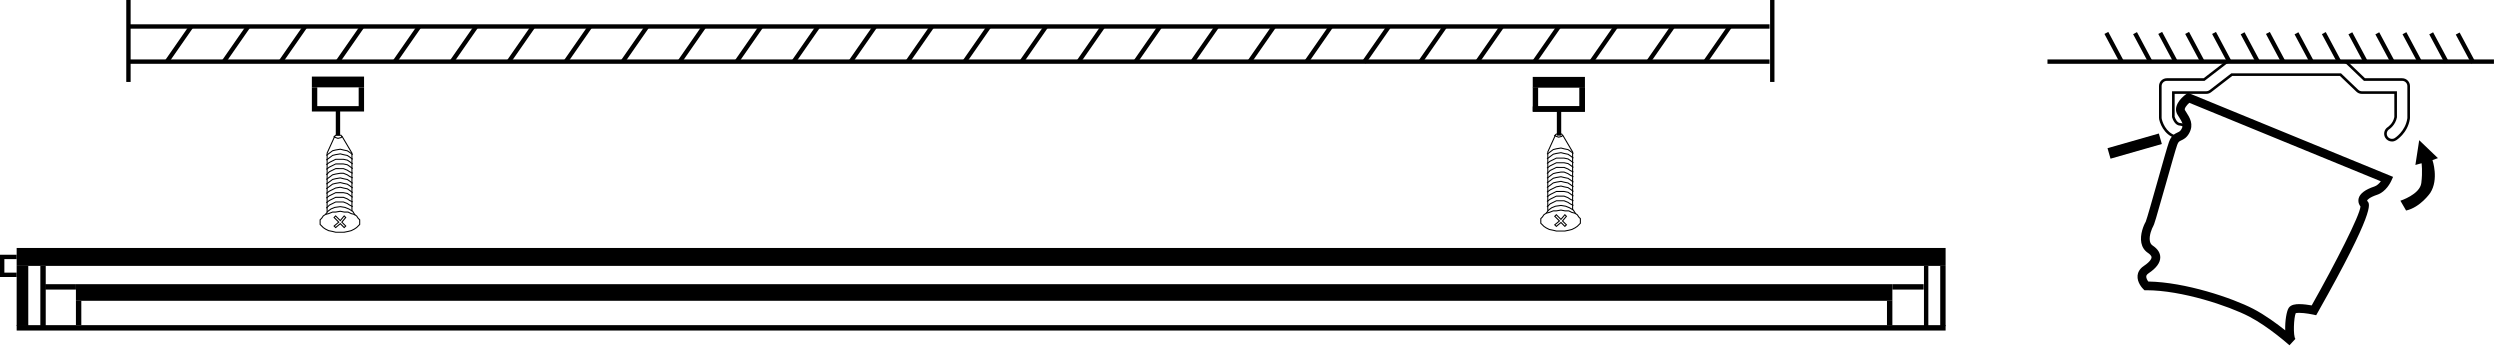 <?xml version="1.0" encoding="UTF-8"?>
<!-- Generator: Adobe Illustrator 16.0.3, SVG Export Plug-In . SVG Version: 6.00 Build 0)  -->
<!DOCTYPE svg PUBLIC "-//W3C//DTD SVG 1.1//EN" "http://www.w3.org/Graphics/SVG/1.1/DTD/svg11.dtd">
<svg version="1.1" id="Layer_1" xmlns="http://www.w3.org/2000/svg" xmlns:xlink="http://www.w3.org/1999/xlink" x="0px" y="0px" width="680px" height="95.325px" viewBox="0 0 680 95.325" enable-background="new 0 0 680 95.325" xml:space="preserve">
<g>
	<path d="M93.63,63.308h-2.335l-0.878-0.216l-1.085-0.222l-0.844-0.421l-0.648-0.432l-0.908-0.904v-1.384l0.464-0.464l0.444-0.65   l0.678-0.441l0.843-0.211l1.091-0.427h0.844l1.269-0.213l0.025,0.005l1.055,0.21l1.061-0.002l0.875,0.438l0.858,0.22l0.674,0.461   l0.421,0.634l0.446,0.441v1.384L97.093,62l-0.656,0.439l-0.858,0.431l-0.874,0.222L93.63,63.308z M89.441,62.606l1.038,0.208   l0.851,0.212l2.273-0.004l1.041-0.208l0.837-0.21l0.814-0.411l0.618-0.413l0.78-0.785v-1.147l-0.38-0.38l-0.423-0.632L96.3,58.444   l-0.82-0.205l-0.843-0.418h-1.021l-1.058-0.208l-1.241,0.206l-0.839,0.002l-1.031,0.412l-0.837,0.211l-0.589,0.392l-0.405,0.609   l-0.399,0.402v1.147l0.803,0.803l0.611,0.405L89.441,62.606z"/>
</g>
<g>
	<path d="M93.615,62.101l-1.064-1.064l-1.266,1.056l-0.624-0.623l1.266-1.057l-1.256-1.256l0.623-0.625l1.256,1.258l1.056-1.268   l0.624,0.627l-1.054,1.265l1.063,1.064L93.615,62.101z M91.083,61.487l0.219,0.219l1.267-1.056l1.046,1.047l0.22-0.22l-1.045-1.049   l1.054-1.264l-0.22-0.221l-1.055,1.267l-1.276-1.276l-0.221,0.222l1.276,1.274L91.083,61.487z"/>
</g>
<g>
	<polygon points="96.447,58.596 95.832,57.572 94.808,56.957 93.773,56.544 92.559,56.346 91.104,56.553 90.1,56.96 89.286,57.569    88.665,58.396 88.437,58.225 89.099,57.354 89.975,56.703 91.03,56.279 92.562,56.058 93.85,56.271 94.935,56.703 96.059,57.395    96.692,58.45  "/>
</g>
<g>
	<polygon points="88.863,56.724 88.661,56.521 89.542,55.651 91.293,54.793 93.458,54.804 94.512,55.225 95.171,55.661 96,56.074    95.872,56.329 95.029,55.907 94.38,55.476 93.377,55.079 91.327,55.079 89.691,55.896  "/>
</g>
<g>
	<polygon points="88.847,55.261 88.676,55.033 89.521,54.4 91.293,53.526 93.458,53.537 94.512,53.959 95.171,54.396 96,54.808    95.872,55.063 95.029,54.642 94.38,54.21 93.377,53.812 91.327,53.812 89.67,54.642  "/>
</g>
<g>
	<polygon points="88.847,53.994 88.676,53.767 89.521,53.133 91.293,52.261 93.405,52.261 94.538,52.496 95.171,52.918    96.021,53.556 95.851,53.783 95.007,53.15 94.403,52.749 93.377,52.542 91.327,52.546 89.67,53.375  "/>
</g>
<g>
	<polygon points="88.847,52.729 88.676,52.501 89.521,51.868 91.27,50.996 92.567,50.782 93.439,50.999 94.538,51.229    95.171,51.652 96.022,52.29 95.85,52.517 95.007,51.884 94.403,51.482 93.377,51.276 92.555,51.072 91.338,51.273 89.67,52.109     "/>
</g>
<g>
	<polygon points="88.847,51.461 88.676,51.234 90.415,49.945 91.258,49.734 92.567,49.515 93.439,49.734 94.538,49.965    95.171,50.386 96.021,51.023 95.851,51.25 95.007,50.618 94.403,50.218 93.377,50.011 92.555,49.805 91.317,50.012 90.512,50.214     "/>
</g>
<g>
	<polygon points="88.847,50.197 88.676,49.97 90.415,48.678 91.258,48.467 92.567,48.248 93.439,48.467 94.538,48.698    95.171,49.119 96.022,49.757 95.85,49.984 95.007,49.351 94.403,48.951 93.377,48.745 92.555,48.538 91.317,48.746 90.512,48.947     "/>
</g>
<g>
	<polygon points="88.847,48.93 88.676,48.703 90.415,47.413 91.258,47.202 92.538,46.987 93.432,46.984 94.513,47.418    95.171,47.854 96,48.267 95.872,48.521 95.029,48.1 94.38,47.669 93.377,47.27 92.561,47.27 91.317,47.48 90.512,47.682  "/>
</g>
<g>
	<polygon points="88.863,47.651 88.661,47.45 89.542,46.577 91.293,45.719 93.458,45.729 94.512,46.151 95.171,46.586 96,47.001    95.872,47.256 95.029,46.833 94.38,46.402 93.377,46.004 91.327,46.004 89.691,46.822  "/>
</g>
<g>
	<polygon points="88.847,46.187 88.676,45.959 89.521,45.326 91.293,44.452 93.405,44.452 94.538,44.688 95.171,45.111    96.021,45.748 95.851,45.975 95.007,45.343 94.403,44.941 93.376,44.734 91.327,44.737 89.67,45.567  "/>
</g>
<g>
	<polygon points="88.847,44.92 88.676,44.693 89.521,44.06 91.293,43.186 93.405,43.186 94.538,43.422 95.171,43.844 96.022,44.482    95.85,44.709 95.007,44.076 94.403,43.675 93.377,43.468 91.327,43.472 89.67,44.301  "/>
</g>
<g>
	<polygon points="88.847,43.655 88.676,43.428 90.415,42.138 91.258,41.926 92.567,41.707 93.439,41.926 94.538,42.157    95.171,42.58 96.021,43.215 95.851,43.443 95.007,42.812 94.403,42.41 93.377,42.204 92.555,41.997 91.317,42.205 90.512,42.407     "/>
</g>
<g>
	<polygon points="88.847,42.388 88.676,42.161 90.415,40.871 91.258,40.66 92.567,40.441 93.439,40.66 94.538,40.89 95.171,41.312    96.022,41.95 95.85,42.177 95.007,41.543 94.403,41.143 93.377,40.937 92.555,40.731 91.316,40.938 90.512,41.14  "/>
</g>
<g>
	<polygon points="95.868,57.469 95.583,57.469 95.583,41.682 92.859,37.072 93.105,36.927 95.868,41.603  "/>
</g>
<g>
	<polygon points="89.116,57.679 88.83,57.679 88.843,41.582 90.953,36.939 91.212,37.058 89.116,41.672  "/>
</g>
<g>
	<path d="M91.921,37.781l-0.673-0.224l-0.617-0.307l0.603-0.604h1.625l0.297,0.593l-0.313,0.312L91.921,37.781z M91.113,37.171   l0.245,0.123l0.575,0.19l0.767-0.191l0.111-0.111l-0.126-0.25h-1.331L91.113,37.171z"/>
</g>
<g>
	<path d="M425.654,62.982h-2.336l-0.88-0.215l-1.083-0.221l-0.845-0.423l-0.647-0.432l-0.909-0.903v-1.384l0.464-0.465l0.445-0.649   l0.678-0.442l0.842-0.211l1.091-0.427h0.845l1.267-0.212l1.084,0.214l1.06-0.002l0.875,0.438l0.858,0.221l0.673,0.461l0.42,0.633   l0.448,0.442v1.384l-0.887,0.886l-0.654,0.44l-0.858,0.432l-0.875,0.221L425.654,62.982z M421.464,62.283l1.037,0.208l0.852,0.211   l2.274-0.005l1.039-0.208l0.838-0.209l0.814-0.411l0.619-0.413l0.78-0.785v-1.147l-0.381-0.381l-0.422-0.63l-0.59-0.394   l-0.821-0.205l-0.842-0.418h-1.021l-1.061-0.207l-1.238,0.205l-0.841,0.002l-1.029,0.412l-0.838,0.211l-0.59,0.394l-0.405,0.607   l-0.399,0.403v1.147l0.803,0.803l0.612,0.404L421.464,62.283z"/>
</g>
<g>
	<path d="M425.641,61.776l-1.064-1.065l-1.265,1.056l-0.627-0.624l1.267-1.055l-1.257-1.256l0.624-0.626l1.255,1.258l1.059-1.267   l0.624,0.626l-1.059,1.265l1.067,1.064L425.641,61.776z M423.107,61.161l0.22,0.221l1.265-1.056l1.049,1.046l0.221-0.22   l-1.049-1.046l1.058-1.267l-0.22-0.221l-1.059,1.268l-1.273-1.276l-0.221,0.222l1.276,1.274L423.107,61.161z"/>
</g>
<g>
	<polygon points="428.472,58.271 427.856,57.247 426.831,56.632 425.796,56.219 424.583,56.021 423.126,56.229 422.123,56.636    421.312,57.245 420.689,58.072 420.462,57.9 421.123,57.029 421.998,56.378 423.054,55.954 424.585,55.733 425.873,55.946    426.959,56.378 428.065,57.038 428.082,57.069 428.715,58.125  "/>
</g>
<g>
	<polygon points="420.887,56.398 420.685,56.197 421.566,55.327 423.318,54.468 425.48,54.478 426.536,54.901 427.195,55.336    428.023,55.749 427.896,56.005 427.054,55.582 426.404,55.151 425.399,54.753 423.353,54.753 421.715,55.571  "/>
</g>
<g>
	<polygon points="420.873,54.935 420.701,54.707 421.543,54.075 423.318,53.202 425.48,53.212 426.536,53.634 427.195,54.07    428.023,54.482 427.896,54.737 427.054,54.316 426.404,53.885 425.399,53.487 423.353,53.487 421.694,54.316  "/>
</g>
<g>
	<polygon points="420.873,53.669 420.701,53.442 421.543,52.808 423.318,51.936 425.428,51.936 426.562,52.171 427.195,52.594    428.047,53.23 427.875,53.458 427.03,52.826 426.428,52.424 425.399,52.218 423.353,52.221 421.694,53.05  "/>
</g>
<g>
	<polygon points="420.873,52.403 420.701,52.176 421.543,51.542 423.295,50.671 424.59,50.457 425.462,50.674 426.562,50.905    427.195,51.327 428.047,51.965 427.875,52.192 427.03,51.559 426.428,51.157 425.399,50.951 424.578,50.747 423.362,50.949    421.694,51.784  "/>
</g>
<g>
	<polygon points="420.873,51.138 420.701,50.91 422.438,49.619 423.283,49.409 424.59,49.19 425.462,49.409 426.562,49.639    427.195,50.061 428.047,50.698 427.875,50.925 427.03,50.293 426.428,49.892 425.399,49.688 424.578,49.48 423.342,49.688    422.536,49.888  "/>
</g>
<g>
	<polygon points="420.873,49.871 420.701,49.644 422.438,48.352 423.283,48.141 424.59,47.925 425.462,48.141 426.562,48.372    427.195,48.795 428.047,49.434 427.875,49.661 427.03,49.027 426.428,48.625 425.399,48.418 424.578,48.215 423.342,48.419    422.536,48.622  "/>
</g>
<g>
	<polygon points="420.873,48.604 420.701,48.376 422.438,47.088 423.283,46.876 424.56,46.662 425.455,46.66 426.536,47.094    427.195,47.529 428.023,47.943 427.896,48.198 427.054,47.774 426.404,47.344 425.399,46.945 424.583,46.945 423.342,47.155    422.536,47.357  "/>
</g>
<g>
	<polygon points="420.887,47.326 420.685,47.124 421.566,46.252 423.318,45.394 425.48,45.404 426.536,45.827 427.195,46.262    428.023,46.676 427.896,46.931 427.054,46.508 426.404,46.077 425.399,45.679 423.353,45.679 421.715,46.497  "/>
</g>
<g>
	<polygon points="420.873,45.863 420.701,45.635 421.543,45.002 423.318,44.128 425.428,44.128 426.562,44.364 427.195,44.787    428.047,45.423 427.875,45.65 427.03,45.019 426.428,44.617 425.399,44.41 423.353,44.414 421.694,45.243  "/>
</g>
<g>
	<polygon points="420.873,44.596 420.701,44.368 421.543,43.735 423.318,42.861 425.428,42.861 426.562,43.098 427.195,43.519    428.047,44.157 427.875,44.385 427.03,43.751 426.428,43.351 425.399,43.144 423.353,43.147 421.694,43.976  "/>
</g>
<g>
	<polygon points="420.873,43.33 420.701,43.103 422.438,41.812 423.283,41.601 424.59,41.383 425.462,41.601 426.562,41.831    427.195,42.253 428.047,42.892 427.875,43.119 427.03,42.485 426.428,42.084 425.399,41.877 424.578,41.673 423.342,41.879    422.536,42.081  "/>
</g>
<g>
	<polygon points="420.873,42.064 420.701,41.837 422.438,40.546 423.283,40.334 424.59,40.117 425.462,40.334 426.562,40.565    427.195,40.988 428.047,41.625 427.875,41.852 427.03,41.22 426.428,40.818 425.399,40.612 424.578,40.407 423.342,40.613    422.536,40.815  "/>
</g>
<g>
	<polygon points="427.892,57.144 427.605,57.144 427.605,41.357 424.882,36.747 425.128,36.602 427.892,41.278  "/>
</g>
<g>
	<polygon points="421.14,57.354 420.854,57.354 420.868,41.258 422.978,36.615 423.237,36.733 421.14,41.349  "/>
</g>
<g>
	<path d="M423.944,37.456l-0.67-0.223l-0.617-0.308l0.603-0.603h1.625l0.294,0.592l-0.311,0.313L423.944,37.456z M423.137,36.847   l0.246,0.123l0.573,0.189l0.766-0.19l0.111-0.111l-0.125-0.251h-1.329L423.137,36.847z"/>
</g>
<g>
	<rect x="34.938" y="6.611" width="446.377" height="1.188"/>
</g>
<g>
	<rect x="34.938" y="16.167" width="446.377" height="1.188"/>
</g>
<g>
	<rect x="48.104" y="6.162" transform="matrix(0.821 0.571 -0.571 0.821 15.571 -25.669)" width="1.187" height="11.643"/>
</g>
<g>
	<rect x="63.603" y="6.162" transform="matrix(0.821 0.571 -0.571 0.821 18.348 -34.522)" width="1.187" height="11.643"/>
</g>
<g>
	<rect x="79.103" y="6.162" transform="matrix(0.821 0.571 -0.571 0.821 21.125 -43.375)" width="1.187" height="11.642"/>
</g>
<g>
	<rect x="94.602" y="6.162" transform="matrix(0.821 0.571 -0.571 0.821 23.903 -52.228)" width="1.187" height="11.643"/>
</g>
<g>
	<rect x="110.101" y="6.162" transform="matrix(0.821 0.571 -0.571 0.821 26.697 -61.101)" width="1.187" height="11.643"/>
</g>
<g>
	<rect x="125.6" y="6.162" transform="matrix(0.821 0.571 -0.571 0.821 29.457 -69.934)" width="1.187" height="11.643"/>
</g>
<g>
	<rect x="141.099" y="6.162" transform="matrix(0.821 0.571 -0.571 0.821 32.234 -78.787)" width="1.187" height="11.643"/>
</g>
<g>
	<rect x="156.598" y="6.162" transform="matrix(0.821 0.571 -0.571 0.821 35.012 -87.64)" width="1.187" height="11.643"/>
</g>
<g>
	<rect x="172.098" y="6.162" transform="matrix(0.821 0.571 -0.571 0.821 37.789 -96.493)" width="1.187" height="11.643"/>
</g>
<g>
	<rect x="187.597" y="6.162" transform="matrix(0.821 0.571 -0.571 0.821 40.566 -105.347)" width="1.187" height="11.643"/>
</g>
<g>
	<rect x="203.096" y="6.162" transform="matrix(0.821 0.571 -0.571 0.821 43.373 -114.237)" width="1.187" height="11.644"/>
</g>
<g>
	<rect x="218.596" y="6.162" transform="matrix(0.821 0.571 -0.571 0.821 46.121 -123.053)" width="1.187" height="11.643"/>
</g>
<g>
	<rect x="234.095" y="6.162" transform="matrix(0.821 0.571 -0.571 0.821 48.898 -131.906)" width="1.187" height="11.643"/>
</g>
<g>
	<rect x="249.594" y="6.162" transform="matrix(0.821 0.571 -0.571 0.821 51.675 -140.759)" width="1.187" height="11.643"/>
</g>
<g>
	<rect x="265.093" y="6.162" transform="matrix(0.821 0.571 -0.571 0.821 54.453 -149.612)" width="1.187" height="11.643"/>
</g>
<g>
	<rect x="280.593" y="6.162" transform="matrix(0.821 0.571 -0.571 0.821 57.23 -158.465)" width="1.187" height="11.643"/>
</g>
<g>
	<rect x="296.093" y="6.162" transform="matrix(0.821 0.571 -0.571 0.821 60.007 -167.319)" width="1.187" height="11.643"/>
</g>
<g>
	<rect x="311.591" y="6.162" transform="matrix(0.821 0.571 -0.571 0.821 62.784 -176.172)" width="1.187" height="11.643"/>
</g>
<g>
	<rect x="327.09" y="6.162" transform="matrix(0.821 0.571 -0.571 0.821 65.561 -185.025)" width="1.187" height="11.644"/>
</g>
<g>
	<rect x="342.59" y="6.162" transform="matrix(0.821 0.571 -0.571 0.821 68.339 -193.878)" width="1.187" height="11.642"/>
</g>
<g>
	<rect x="358.089" y="6.162" transform="matrix(0.821 0.571 -0.571 0.821 71.116 -202.732)" width="1.187" height="11.642"/>
</g>
<g>
	<rect x="373.587" y="6.162" transform="matrix(0.821 0.572 -0.572 0.821 73.998 -211.725)" width="1.187" height="11.643"/>
</g>
<g>
	<rect x="389.088" y="6.162" transform="matrix(0.821 0.571 -0.571 0.821 76.671 -220.438)" width="1.187" height="11.642"/>
</g>
<g>
	<rect x="404.587" y="6.162" transform="matrix(0.821 0.571 -0.571 0.821 79.448 -229.291)" width="1.187" height="11.642"/>
</g>
<g>
	<rect x="420.086" y="6.162" transform="matrix(0.821 0.571 -0.571 0.821 82.225 -238.144)" width="1.187" height="11.642"/>
</g>
<g>
	<rect x="435.586" y="6.162" transform="matrix(0.821 0.571 -0.571 0.821 85.002 -246.997)" width="1.187" height="11.642"/>
</g>
<g>
	<rect x="451.085" y="6.162" transform="matrix(0.821 0.571 -0.571 0.821 87.78 -255.85)" width="1.187" height="11.642"/>
</g>
<g>
	<rect x="466.583" y="6.162" transform="matrix(0.821 0.571 -0.571 0.821 90.557 -264.703)" width="1.187" height="11.644"/>
</g>
<g>
	<rect x="481.464" width="1.188" height="22.288"/>
</g>
<g>
	<rect x="34.344" width="1.188" height="22.288"/>
</g>
<g>
	<rect x="4.531" y="67.447" width="524.674" height="4.873"/>
</g>
<g>
	<rect x="20.651" y="77.297" width="494.073" height="4.518"/>
</g>
<g>
	<rect x="523.318" y="72.32" width="1.188" height="16.944"/>
</g>
<g>
	<rect x="514.725" y="77.299" width="8.501" height="1.465"/>
</g>
<g>
	<rect x="513.258" y="81.814" width="1.467" height="6.72"/>
</g>
<g>
	<rect x="527.741" y="72.322" width="1.464" height="16.395"/>
</g>
<g>
	<rect x="20.651" y="81.814" width="1.466" height="6.627"/>
</g>
<g>
	<rect x="12.287" y="77.299" width="8.364" height="1.465"/>
</g>
<g>
	<rect x="10.974" y="72.32" width="1.466" height="16.337"/>
</g>
<g>
	<polygon points="4.532,75.343 0,75.343 0,69.29 4.532,69.29 4.532,70.478 1.188,70.478 1.188,74.155 4.532,74.155  "/>
</g>
<g>
	<rect x="4.531" y="72.32" width="3.16" height="16.337"/>
</g>
<g>
	<rect x="4.533" y="88.441" width="524.672" height="1.466"/>
</g>
<g>
	<polygon points="99.025,30.331 84.828,30.331 84.828,23.76 86.295,23.76 86.295,28.865 97.56,28.865 97.56,23.76 99.025,23.76  "/>
</g>
<g>
	<polygon points="431.103,30.331 416.907,30.331 416.907,23.759 418.371,23.759 418.371,28.865 429.639,28.865 429.639,23.759    431.103,23.759  "/>
</g>
<g>
	<rect x="84.828" y="20.829" width="14.196" height="2.93"/>
</g>
<g>
	<rect x="416.907" y="20.919" width="14.195" height="2.931"/>
</g>
<g>
	<rect x="91.333" y="30.162" width="1.188" height="6.632"/>
</g>
<g>
	<polygon points="431.103,30.421 416.907,30.421 416.907,28.956 429.636,28.956 429.636,23.85 431.103,23.85  "/>
</g>
<g>
	<rect x="423.462" y="30.194" width="1.188" height="6.691"/>
</g>
<g>
	<rect x="556.913" y="16.167" width="121.442" height="1.188"/>
</g>
<g>
	<rect x="570.854" y="12.229" transform="matrix(0.471 0.882 -0.882 0.471 315.366 -500.58)" width="8.931" height="1.187"/>
</g>
<g>
	<rect x="578.18" y="12.229" transform="matrix(0.472 0.882 -0.882 0.472 319.138 -506.99)" width="8.932" height="1.187"/>
</g>
<g>
	<rect x="585.508" y="12.228" transform="matrix(0.471 0.882 -0.882 0.471 323.111 -513.502)" width="8.931" height="1.189"/>
</g>
<g>
	<rect x="592.832" y="12.229" transform="matrix(0.471 0.882 -0.882 0.471 326.982 -519.961)" width="8.931" height="1.187"/>
</g>
<g>
	<rect x="600.157" y="12.229" transform="matrix(0.471 0.882 -0.882 0.471 330.853 -526.421)" width="8.931" height="1.187"/>
</g>
<g>
	<rect x="607.483" y="12.229" transform="matrix(0.472 0.882 -0.882 0.472 334.567 -532.801)" width="8.932" height="1.188"/>
</g>
<g>
	<rect x="614.809" y="12.229" transform="matrix(0.471 0.882 -0.882 0.471 338.597 -539.342)" width="8.931" height="1.187"/>
</g>
<g>
	<rect x="622.135" y="12.229" transform="matrix(0.472 0.882 -0.882 0.472 342.307 -545.721)" width="8.932" height="1.188"/>
</g>
<g>
	<rect x="629.461" y="12.228" transform="matrix(0.472 0.882 -0.882 0.472 346.286 -552.235)" width="8.931" height="1.189"/>
</g>
<g>
	<rect x="636.785" y="12.229" transform="matrix(0.472 0.882 -0.882 0.472 350.046 -558.638)" width="8.932" height="1.188"/>
</g>
<g>
	<rect x="644.11" y="12.229" transform="matrix(0.472 0.882 -0.882 0.472 353.915 -565.097)" width="8.932" height="1.187"/>
</g>
<g>
	<rect x="651.435" y="12.229" transform="matrix(0.472 0.882 -0.882 0.472 357.841 -571.584)" width="8.932" height="1.187"/>
</g>
<g>
	<rect x="658.762" y="12.229" transform="matrix(0.472 0.882 -0.882 0.472 361.656 -578.016)" width="8.932" height="1.187"/>
</g>
<g>
	<rect x="666.088" y="12.229" transform="matrix(0.472 0.882 -0.882 0.472 365.41 -584.417)" width="8.933" height="1.187"/>
</g>
<g>
	<g>
		<path d="M650.617,38.489c-0.747,0-1.423-0.377-1.813-1.008c-0.612-0.988-0.311-2.298,0.675-2.919    c0.056-0.036,1.455-0.962,1.782-2.732l-0.005-6.298h-8.837c-0.551,0-1.072-0.208-1.472-0.588l-4.476-4.283h-29.314l-5.737,4.429    c-0.381,0.29-0.829,0.442-1.302,0.442h-8.613v6.216c0.146,0.453,0.624,1.678,1.504,1.715c0.563,0.02,1.086,0.259,1.474,0.675    c0.387,0.418,0.589,0.963,0.565,1.534c-0.044,1.128-0.977,2.046-2.078,2.046l0,0c-0.049,0-0.096-0.001-0.145-0.005    c-3.455-0.137-5.1-3.333-5.524-5.2c-0.034-0.157-0.051-0.313-0.051-0.469v-8.638c0-1.173,0.953-2.127,2.128-2.127h10.014    l5.738-4.43c0.373-0.287,0.835-0.443,1.302-0.443h30.896c0.543,0,1.064,0.208,1.469,0.587l4.478,4.286h10.109    c1.174,0,2.128,0.954,2.128,2.127v8.638c0,0.107-0.01,0.213-0.025,0.321c-0.599,3.892-3.725,5.791-3.757,5.81    C651.401,38.379,651.014,38.489,650.617,38.489z M606.915,19.948h29.843l4.683,4.48c0.267,0.252,0.614,0.392,0.979,0.392h9.55    v7.075c-0.39,2.132-2.035,3.223-2.106,3.268c-0.659,0.416-0.859,1.287-0.45,1.944c0.398,0.646,1.304,0.86,1.946,0.458    c0.037-0.021,2.884-1.809,3.422-5.305c0.012-0.069,0.02-0.143,0.02-0.216v-8.638c0-0.78-0.637-1.415-1.416-1.415H642.99    l-4.683-4.481c-0.269-0.251-0.617-0.392-0.979-0.392h-30.896c-0.312,0-0.617,0.106-0.866,0.296l-5.93,4.577h-10.258    c-0.782,0-1.416,0.635-1.416,1.415v8.638c0,0.104,0.012,0.209,0.035,0.313c0.378,1.667,1.833,4.525,4.868,4.646l0.104,0.004    c0.724,0,1.336-0.611,1.366-1.361c0.017-0.379-0.118-0.742-0.376-1.021c-0.258-0.275-0.604-0.435-0.979-0.448    c-1.346-0.057-1.967-1.604-2.171-2.267l-0.017-0.106v-6.982h9.325c0.315,0,0.614-0.102,0.867-0.295L606.915,19.948z"/>
	</g>
	<g>
		
			<rect x="579.055" y="32.183" transform="matrix(0.275 0.962 -0.962 0.275 458.924 -529.588)" width="2.971" height="14.512"/>
	</g>
	<g>
		<path d="M622.726,93.922v-0.003l0,0c-0.056-0.049-5.597-5.025-10.927-7.801c-5.566-2.894-18.322-7.174-28.021-7.174h-0.492    l-0.348-0.349c-0.174-0.174-1.703-1.758-1.516-3.656c0.072-0.717,0.425-1.752,1.696-2.599c1.951-1.302,2.103-2.125,2.103-2.346    c0-0.48-0.624-0.968-0.995-1.216c-0.936-0.622-1.55-1.562-1.78-2.715c-0.45-2.257,0.666-4.898,1.182-5.727    c0.327-0.792,1.921-6.439,3.209-10.99c1.39-4.922,2.703-9.571,3.134-10.754c0.644-1.774,1.617-2.229,2.327-2.561    c0.467-0.218,0.748-0.35,1.072-0.932c0.629-1.134,0.248-1.812-0.749-3.371l-0.327-0.516c-1.342-2.146,0.818-4.519,2.306-5.583    l0.536-0.382l55.786,22.864l-0.511,1.123c-0.135,0.297-1.39,2.929-3.803,3.735c-2.188,0.729-2.735,1.448-2.754,1.587    c0.002,0.019,0.037,0.116,0.172,0.271c0.575,0.659,2.102,2.407-13.595,30.157l-0.429,0.761l-0.854-0.186    c-0.023-0.005-2.174-0.464-3.764-0.464c-0.538,0-0.816,0.053-0.941,0.088c-0.538,1.226-0.743,6.146-0.098,7L622.726,93.922z     M584.33,76.573c10.021,0.155,22.896,4.491,28.564,7.438c3.246,1.689,6.487,4.084,8.685,5.843    c-0.086-2.487,0.366-5.265,0.965-6.128c0.62-0.9,1.917-1.005,2.84-1.005c1.172,0,2.534,0.199,3.399,0.353    c6.56-11.652,13.119-24.528,13.268-26.908c-0.659-0.882-0.636-1.693-0.49-2.236c0.355-1.3,1.799-2.382,4.295-3.212    c0.698-0.233,1.3-0.831,1.733-1.402L595.49,27.962c-0.747,0.67-1.438,1.584-1.184,1.992l0.313,0.494    c1.017,1.587,2.169,3.386,0.826,5.805c-0.698,1.256-1.534,1.646-2.145,1.932c-0.543,0.254-0.791,0.37-1.1,1.22    c-0.401,1.102-1.764,5.925-3.081,10.588c-2.764,9.779-3.2,11.186-3.472,11.592c-0.227,0.34-1.181,2.472-0.874,4.015    c0.108,0.543,0.353,0.926,0.766,1.202c1.361,0.907,2.053,1.981,2.056,3.19c0,1.468-1.063,2.923-3.16,4.324    c-0.604,0.401-0.639,0.743-0.649,0.856C583.742,75.626,584.049,76.188,584.33,76.573z"/>
	</g>
	<g>
		<path d="M658.023,38.133l5.09,4.877l-1.482,0.535c0,0,1.801,5.223-0.612,8.947c0,0-2.689,3.906-6.562,4.775l-1.55-2.673    c0,0,5.311-1.7,5.691-4.817c0.381-3.12,0.072-5.376,0.072-5.376l-1.685,0.468L658.023,38.133z"/>
	</g>
</g>
</svg>